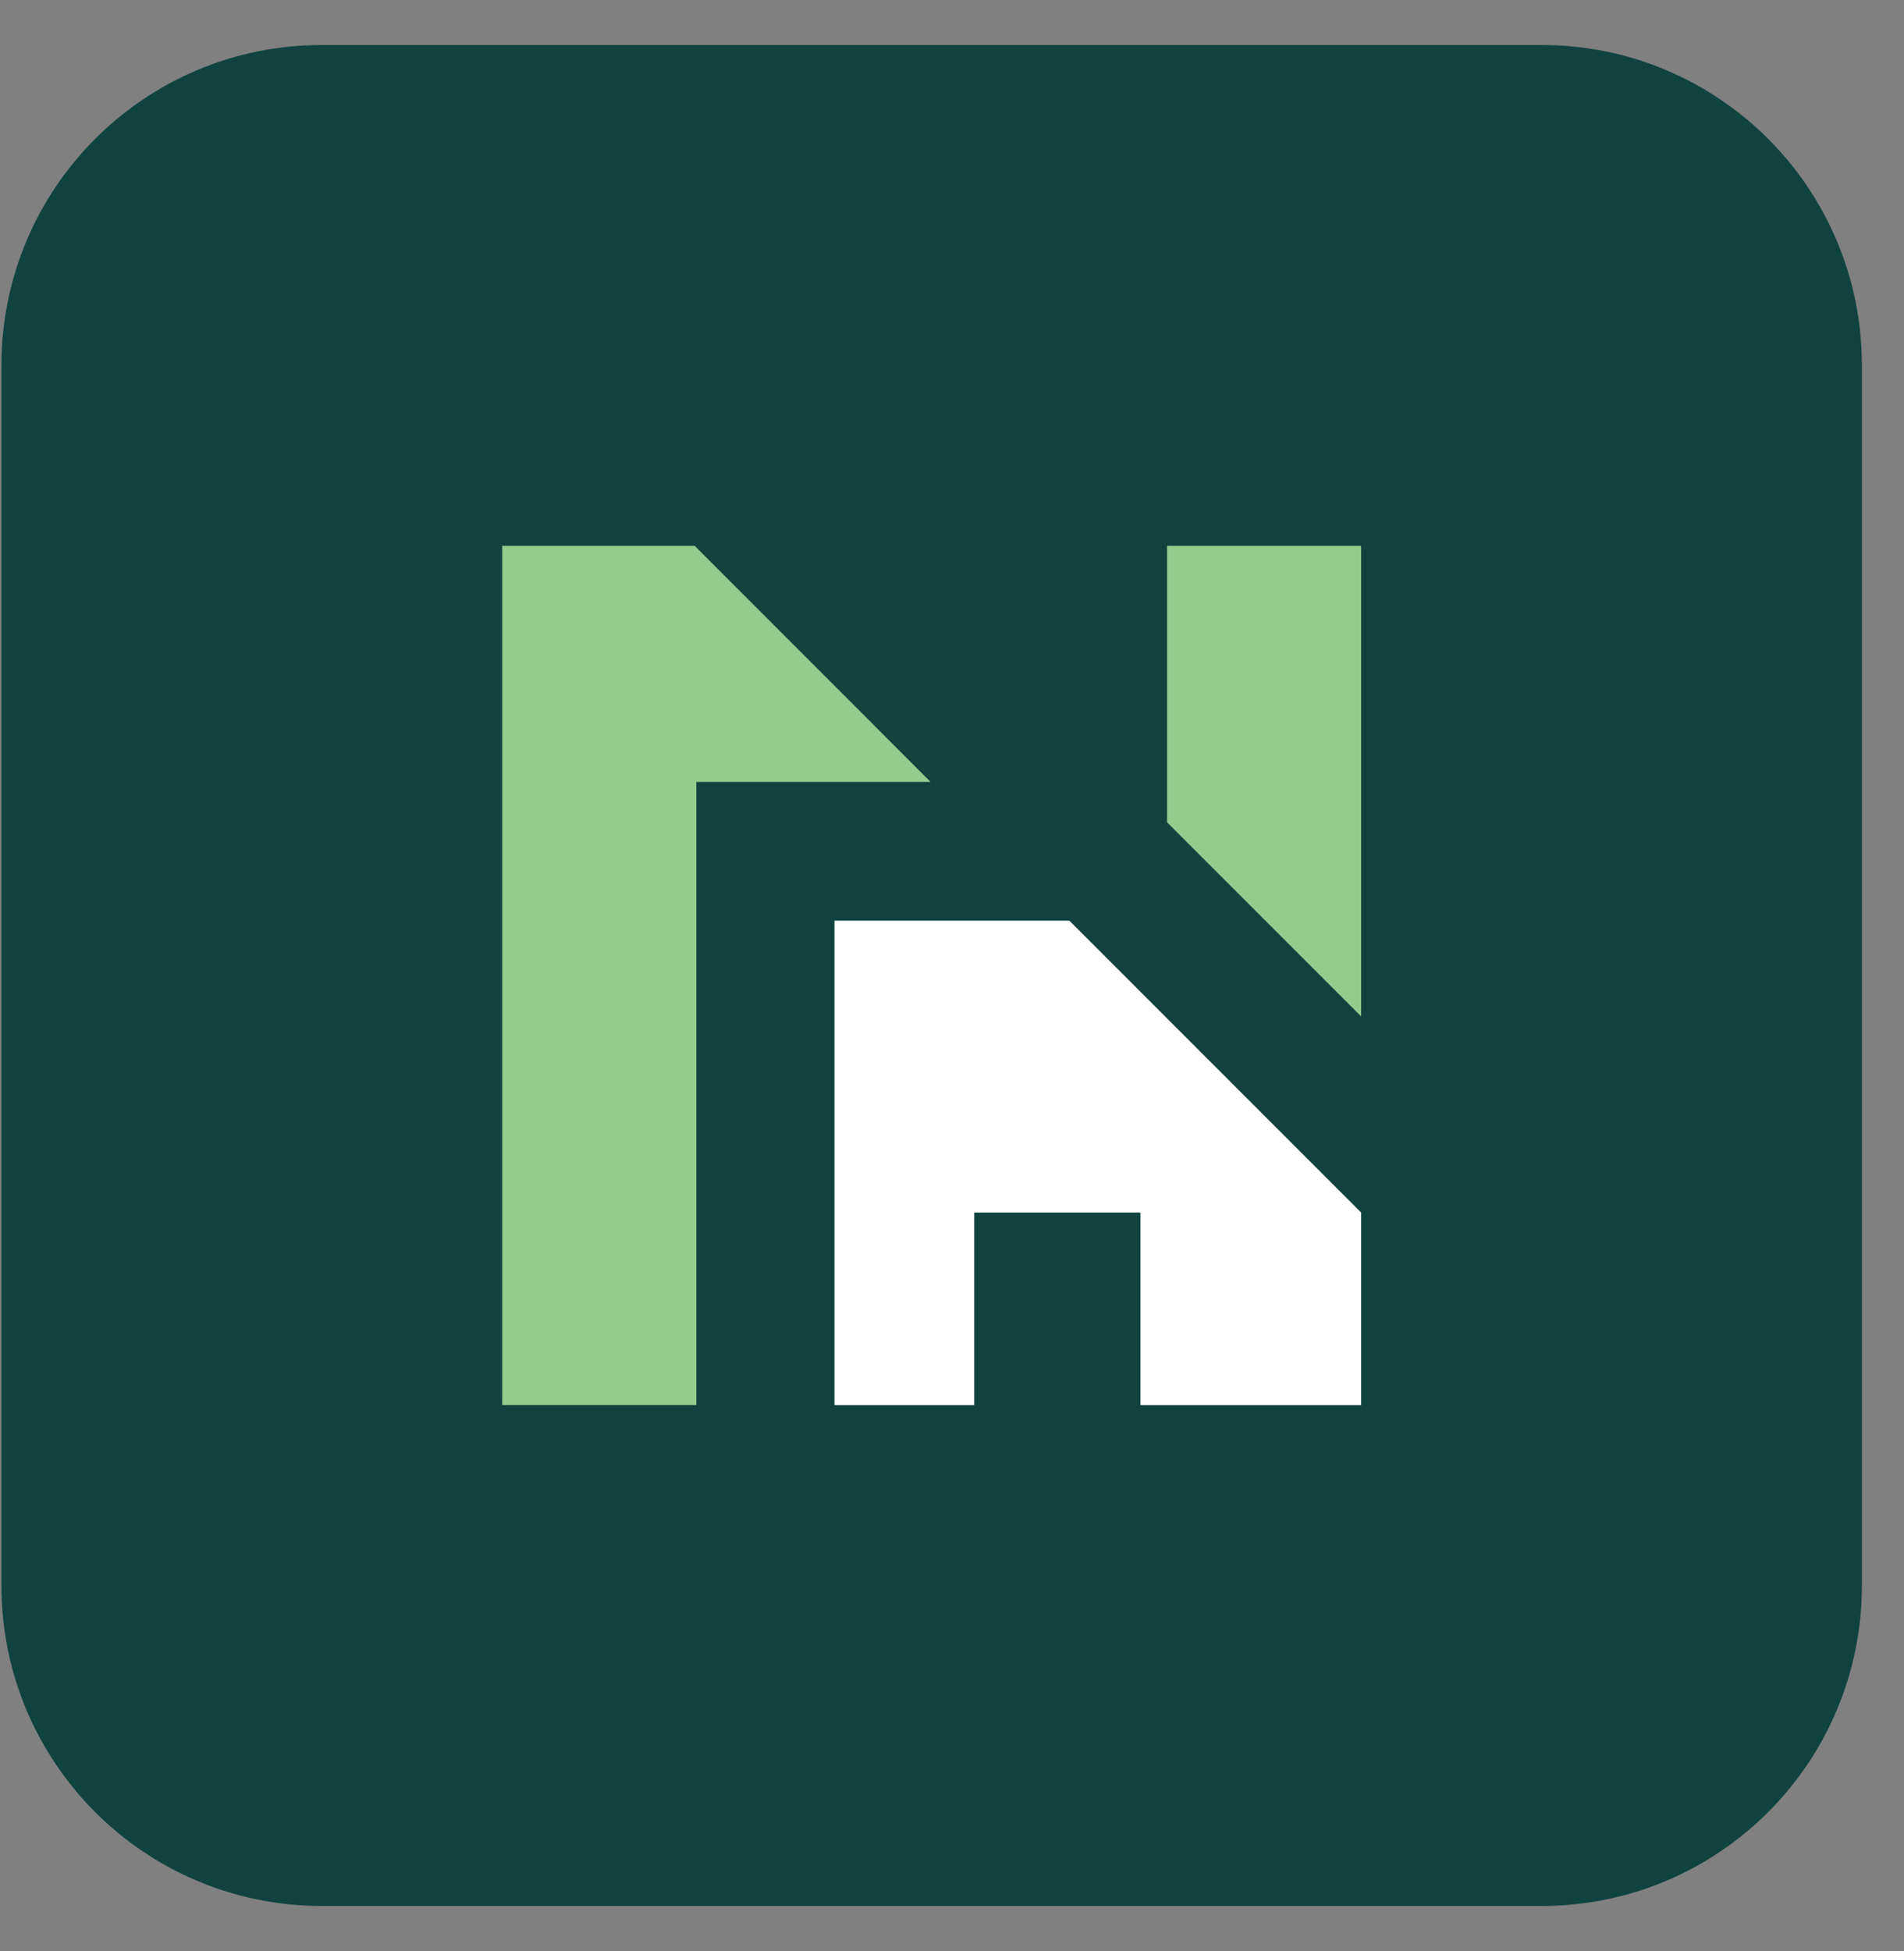 <svg xmlns="http://www.w3.org/2000/svg" width="41" height="42" viewBox="0 0 41 42" fill="none">
  <rect x="0" y="0" width="41" height="42" fill="#808080" stroke="none"/>
  <path d="M6.928 41.031H33.197C37.007 41.031 40.093 37.945 40.093 34.134V7.865C40.093 4.055 37.007 0.969 33.197 0.969H6.928C3.117 0.969 0.031 4.055 0.031 7.865V34.134C0.031 37.945 3.117 41.031 6.928 41.031Z" fill="#10433F"/>
  <path d="M20.039 16.833H14.994V30.247H10.815V11.75H14.959L20.039 16.833Z" fill="#93CD8E"/>
  <path d="M29.31 26.103V30.248H24.558V26.103H20.979V30.248H17.969V19.82H23.027L29.31 26.103Z" fill="white"/>
  <path d="M29.31 11.75V21.881L25.131 17.702V11.75H29.31Z" fill="#93CD8E"/>
</svg>